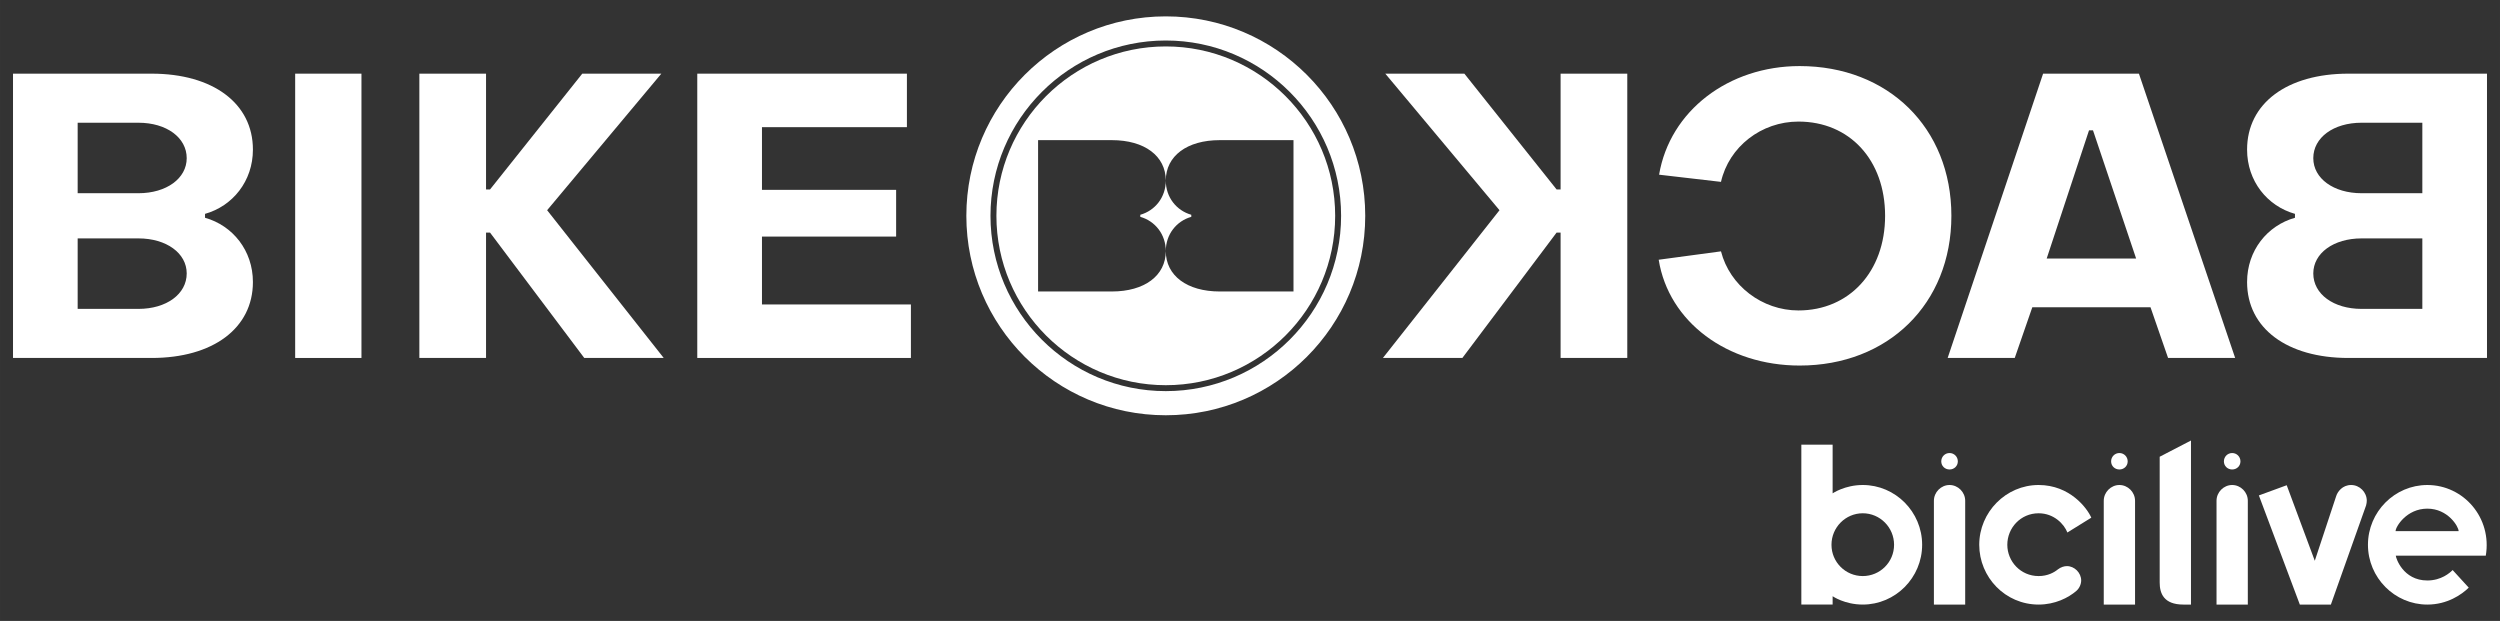 <?xml version="1.0" encoding="UTF-8"?>
<svg id="a" data-name="Livello 1" xmlns="http://www.w3.org/2000/svg" width="614.671mm" height="152.669mm" viewBox="0 0 1742.374 432.764">
  <rect x="0" y="0" width="1742.374" height="432.764" fill="#333333" stroke="none"/>
  <g>
    <path d="m142.882,149.053v2.714c19.271,5.429,33.386,22.8,33.386,44.786,0,32.3-27.957,52.929-70.572,52.929H9.066v-104.629m87.402,70.429c19.543,0,33.658-10.316,33.658-24.701,0-14.114-14.114-24.429-33.658-24.429h-42.343v49.13h42.343Z" fill="#fff"/>
    <path d="m9.066,160.459V51.337h96.63c42.615,0,70.572,20.629,70.572,52.929,0,21.986-14.114,39.358-33.386,44.786v2.714M54.124,85.537v49.13h42.343c19.543,0,33.658-10.315,33.658-24.429,0-14.386-14.114-24.701-33.658-24.701h-42.343Z" fill="#fff"/>
  </g>
  <g>
    <path d="m1599.491,151.768v-2.714c-19.271-5.429-33.386-22.8-33.386-44.786,0-32.3,27.957-52.929,70.572-52.929h96.63v104.629m-87.402-70.429c-19.543,0-33.658,10.316-33.658,24.701,0,14.114,14.114,24.429,33.658,24.429h42.343v-49.13h-42.343Z" fill="#fff"/>
    <path d="m1733.308,140.361v109.122h-96.63c-42.615,0-70.572-20.629-70.572-52.929,0-21.986,14.114-39.358,33.386-44.786v-2.714m88.759,66.23v-49.13h-42.343c-19.543,0-33.658,10.315-33.658,24.429,0,14.386,14.114,24.701,33.658,24.701h42.343Z" fill="#fff"/>
  </g>
  <path d="m205.719,51.337h46.197v198.146h-46.197V51.337Z" fill="#fff"/>
  <path d="m292.268,51.337h46.475v80.706h2.783l64.287-80.706h55.102l-79.593,95.177,81.262,102.969h-55.381l-65.678-87.385h-2.783v87.385h-46.475V51.337Z" fill="#fff"/>
  <path d="m485.966,51.337h146.105v37.291h-101.021v43.692h93.507v32.56h-93.507v47.311h103.804v37.291h-148.888V51.337Z" fill="#fff"/>
  <path d="m1557.795,249.483h-46.754s-12.245-35.343-12.245-35.343h-82.375s-12.245,35.343-12.245,35.343h-46.754s66.513-198.146,66.513-198.146h66.791s67.069,198.146,67.069,198.146Zm-69.017-69.296l-30.056-89.333h-2.783s-29.5,89.333-29.5,89.333h62.339Z" fill="#fff"/>
  <path d="m1254.264,254.771c-50.371,0-91.281-30.335-98.238-73.748l43.414-5.843c6.122,23.933,28.664,41.188,53.989,41.188,35.343,0,60.391-26.995,60.391-65.956,0-38.962-24.769-65.678-60.391-65.678-25.881,0-48.423,17.532-53.989,42.022l-43.136-5.01c7.514-44.527,48.423-75.696,97.96-75.696,61.503,0,105.752,42.858,105.752,104.361s-44.249,104.36-105.752,104.36Z" fill="#fff"/>
  <path d="m1134.131,249.483h-46.475v-87.385s-2.783,0-2.783,0l-65.678,87.385h-55.381s81.262-102.969,81.262-102.969l-79.593-95.177h55.102s64.287,80.706,64.287,80.706h2.783s0-80.706,0-80.706h46.475v198.146Z" fill="#fff"/>
  <g>
    <path d="m1277.253,343.837s8.496-5.817,21.007-5.817c22.772,0,41.378,18.738,41.378,41.668s-18.606,41.668-41.378,41.668c-12.669,0-21.007-5.817-21.007-5.817v5.817h-21.808v-111.434h21.808v33.915Zm21.007,57.652c12.026,0,21.814-9.687,21.814-21.801s-9.788-21.959-21.814-21.959-21.808,9.845-21.808,21.959,9.782,21.801,21.808,21.801" fill="#fff"/>
    <path d="m1347.834,421.357v-72.35c0-5.975,4.973-10.986,10.904-10.986s10.904,5.011,10.904,10.986v72.35h-21.808Zm16.677-99.805c0,3.233-2.565,5.654-5.773,5.654s-5.773-2.42-5.773-5.654,2.565-5.811,5.773-5.811,5.773,2.584,5.773,5.811" fill="#fff"/>
    <path d="m1440.536,394.545c5.294,0,9.946,4.683,9.946,10.015,0,2.578-1.286,5.49-3.366,7.267-5.616,4.841-14.919,9.53-26.302,9.53-23.257,0-41.378-19.06-41.378-41.668,0-22.772,18.606-41.668,41.378-41.668,21.808,0,33.834,16.154,36.72,22.772l-16.677,10.337c-2.244-5.811-9.303-13.4-20.043-13.4-12.511,0-21.814,10.173-21.814,21.959,0,11.629,9.303,21.801,21.814,21.801,6.41,0,10.898-2.584,13.469-4.683,2.086-1.614,4.487-2.263,6.252-2.263" fill="#fff"/>
    <path d="m1466.216,421.357v-72.35c0-5.975,4.973-10.986,10.904-10.986s10.904,5.011,10.904,10.986v72.35h-21.808Zm16.677-99.805c0,3.233-2.565,5.654-5.773,5.654s-5.773-2.42-5.773-5.654,2.571-5.811,5.773-5.811,5.773,2.584,5.773,5.811" fill="#fff"/>
    <path d="m1505.196,406.01v-87.685l21.808-11.307v114.339h-5.288c-13.797,0-16.519-7.916-16.519-15.347" fill="#fff"/>
    <path d="m1544.81,421.357v-72.35c0-5.975,4.973-10.986,10.904-10.986s10.904,5.011,10.904,10.986v72.35h-21.808Zm16.677-99.805c0,3.233-2.565,5.654-5.773,5.654s-5.767-2.42-5.767-5.654,2.565-5.811,5.767-5.811,5.773,2.584,5.773,5.811" fill="#fff"/>
    <path d="m1602.868,421.354l-28.546-76.062,19.406-7.11,19.564,52.647,14.912-45.052c.964-3.069,4.33-7.752,10.425-7.752,5.937,0,10.904,5.004,10.904,10.979,0,.807-.158,2.105-.479,3.233l-24.537,69.117h-21.65Z" fill="#fff"/>
    <path d="m1709.369,397.293l11.225,12.272c-4.967,4.847-14.919,11.793-28.867,11.793-22.772,0-41.378-18.738-41.378-41.668s18.606-41.668,41.378-41.668c25.337,0,45.229,22.936,40.735,49.263h-62.707c0,1.45,4.973,17.276,21.972,17.276,9.782,0,15.719-5.332,17.642-7.267m-39.771-27.134h43.943c0-3.069-7.381-15.662-21.814-15.662s-22.129,12.593-22.129,15.662" fill="#fff"/>
  </g>
  <g>
    <path d="m812.497,11.406c-76.77,0-139.004,62.234-139.004,139.004s62.234,139.004,139.004,139.004,139.004-62.234,139.004-139.004S889.266,11.406,812.497,11.406Zm0,261.185c-67.371,0-122.182-54.811-122.182-122.182s54.811-122.182,122.182-122.182,122.182,54.811,122.182,122.182-54.811,122.182-122.182,122.182Z" fill="#fff"/>
    <path d="m830.268,151.132v-1.445c-10.258-2.89-17.771-12.137-17.771-23.84,0,11.703-7.513,20.95-17.771,23.84v1.445c10.258,2.89,17.771,12.137,17.771,23.84,0-11.703,7.513-20.95,17.771-23.84Z" fill="#fff"/>
    <path d="m812.497,32.362c-65.092,0-118.048,52.956-118.048,118.048s52.956,118.048,118.048,118.048,118.048-52.956,118.048-118.048-52.956-118.048-118.048-118.048Zm89.002,121.006v49.779h-51.436c-22.684,0-37.566-10.981-37.566-28.174,0,17.193-14.882,28.174-37.566,28.174h-51.437v-105.473h51.437c22.684,0,37.566,10.981,37.566,28.174,0-17.193,14.881-28.174,37.566-28.174h51.436v55.694Z" fill="#fff"/>
  </g>
</svg>